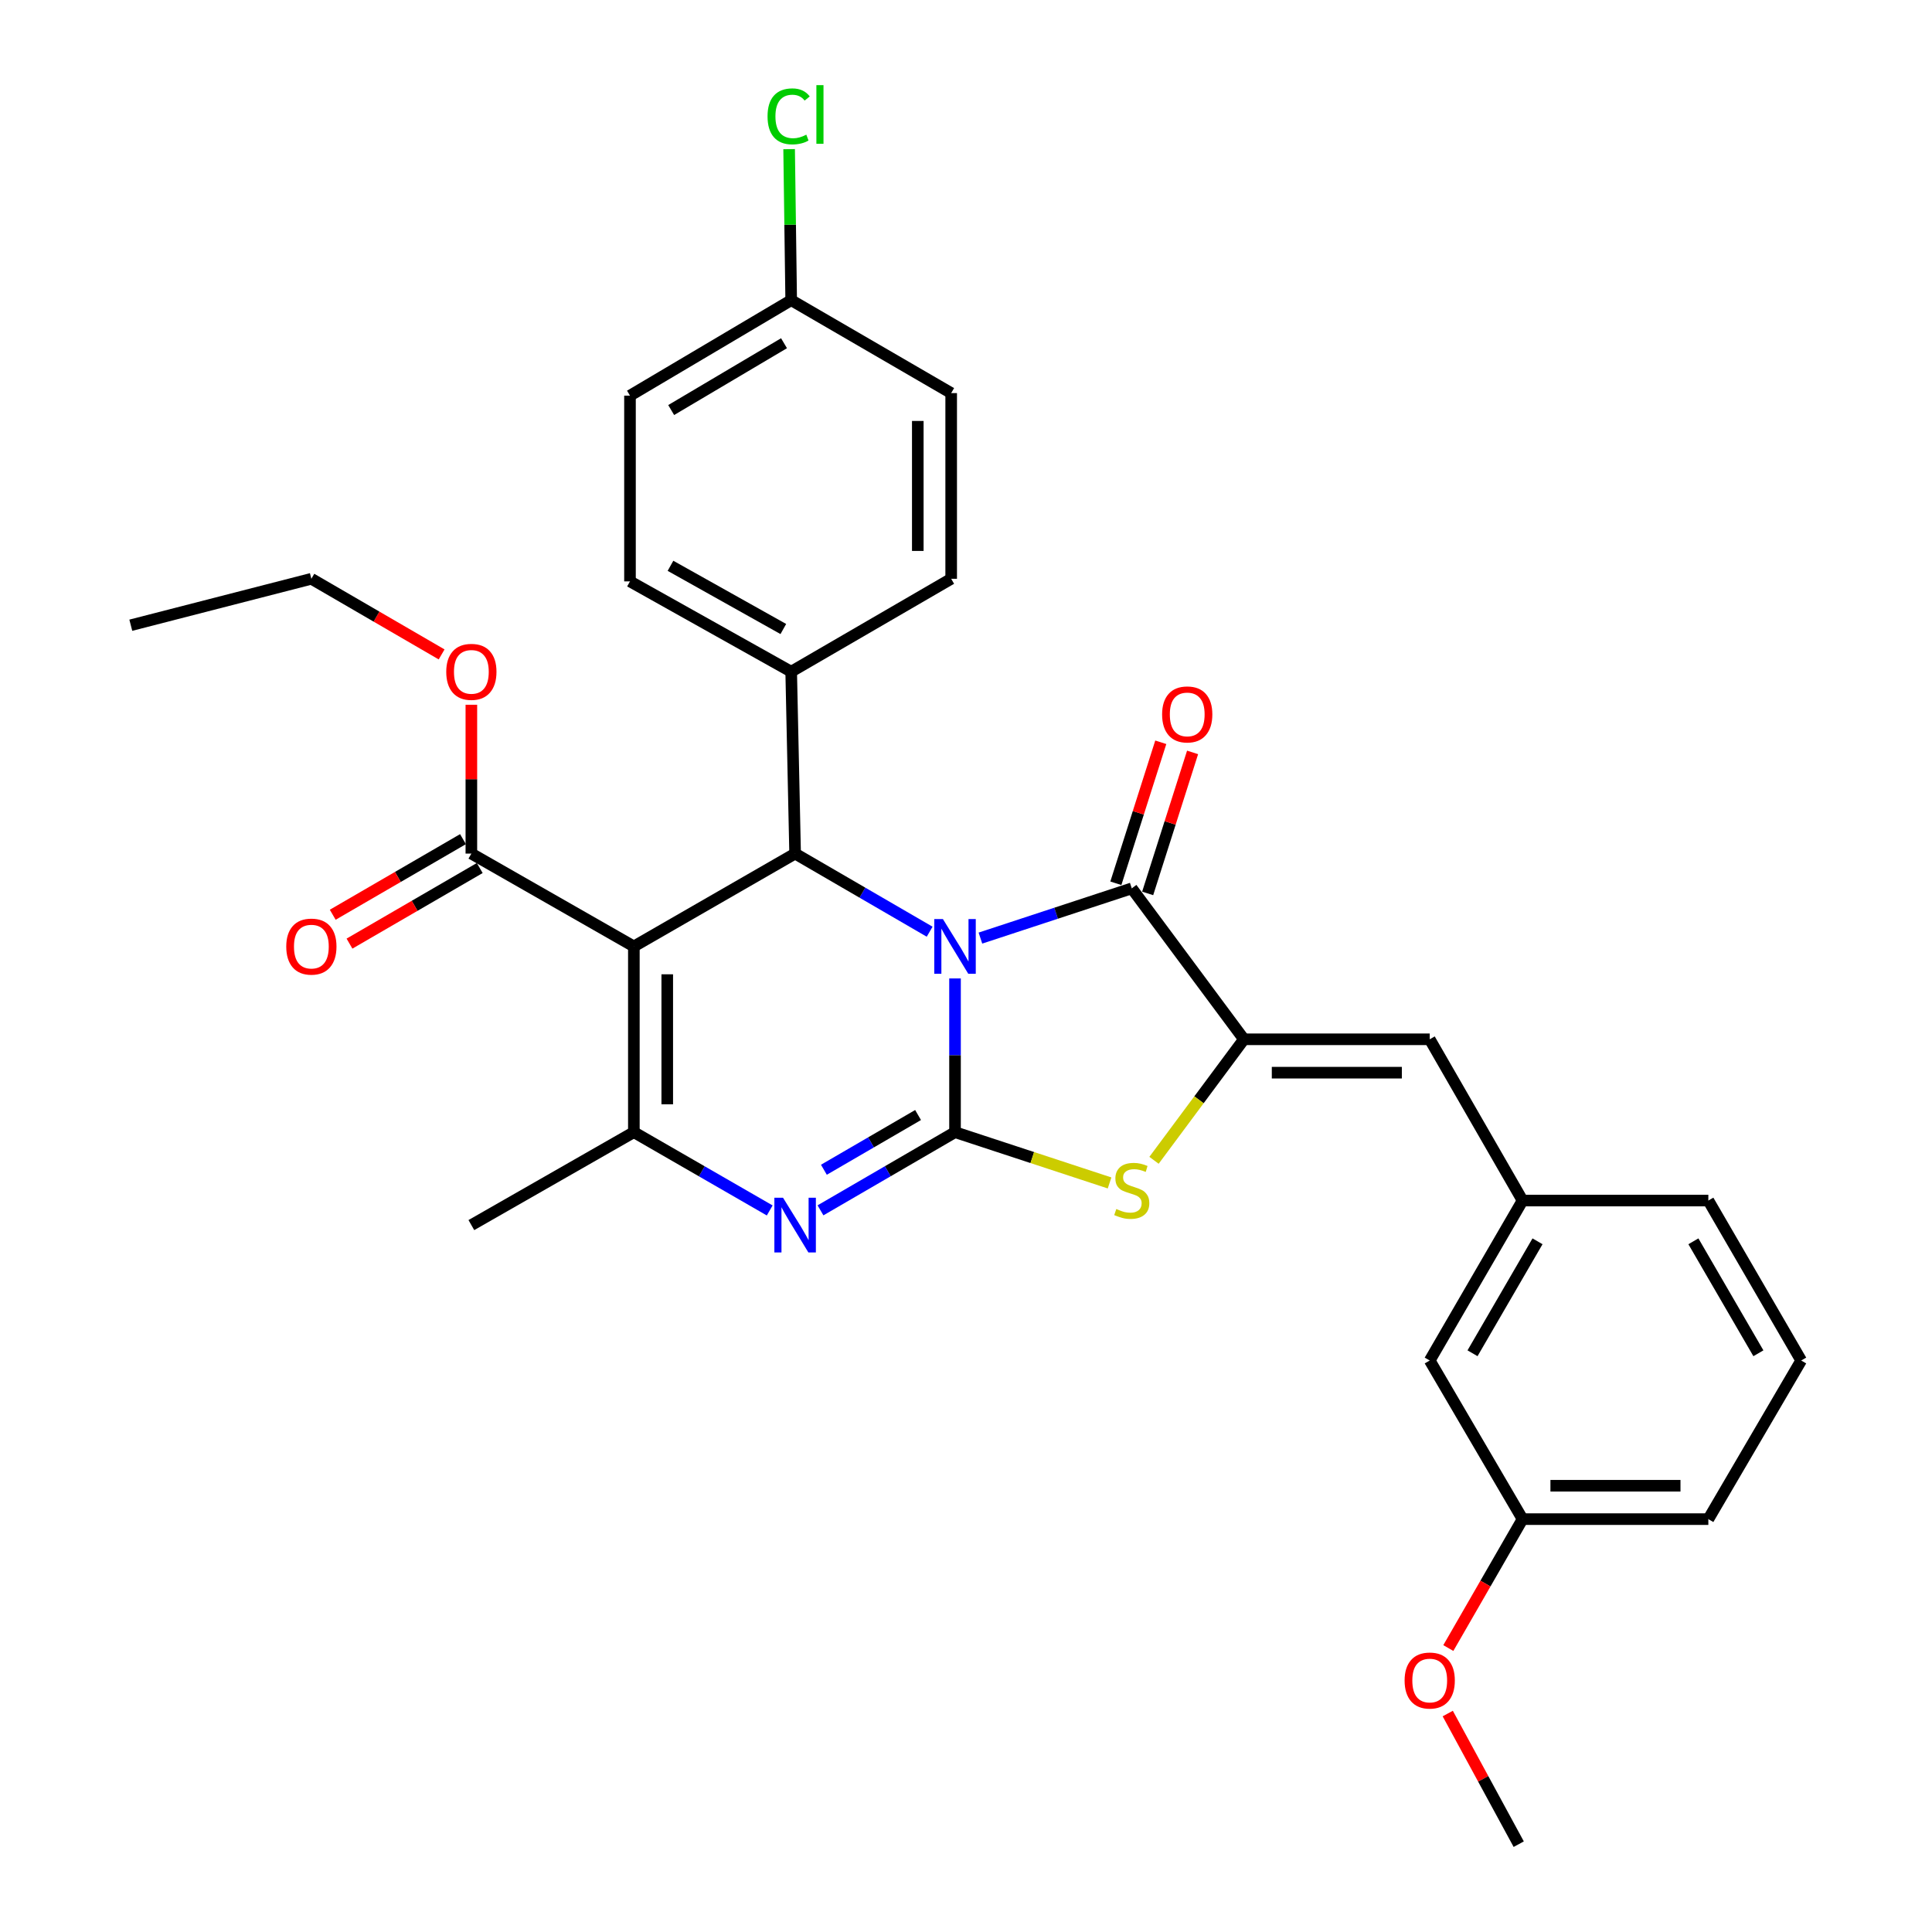 <?xml version='1.0' encoding='iso-8859-1'?>
<svg version='1.1' baseProfile='full'
              xmlns='http://www.w3.org/2000/svg'
                      xmlns:rdkit='http://www.rdkit.org/xml'
                      xmlns:xlink='http://www.w3.org/1999/xlink'
                  xml:space='preserve'
width='1000px' height='1000px' viewBox='0 0 1000 1000'>
<!-- END OF HEADER -->
<rect style='opacity:1.0;fill:#FFFFFF;stroke:none' width='1000' height='1000' x='0' y='0'> </rect>
<path class='bond-0' d='M 494.317,506.44 L 494.317,546.223' style='fill:none;fill-rule:evenodd;stroke:#0000FF;stroke-width:6px;stroke-linecap:butt;stroke-linejoin:miter;stroke-opacity:1' />
<path class='bond-0' d='M 494.317,546.223 L 494.317,586.006' style='fill:none;fill-rule:evenodd;stroke:#000000;stroke-width:6px;stroke-linecap:butt;stroke-linejoin:miter;stroke-opacity:1' />
<path class='bond-2' d='M 507.464,485.556 L 546.631,472.682' style='fill:none;fill-rule:evenodd;stroke:#0000FF;stroke-width:6px;stroke-linecap:butt;stroke-linejoin:miter;stroke-opacity:1' />
<path class='bond-2' d='M 546.631,472.682 L 585.799,459.809' style='fill:none;fill-rule:evenodd;stroke:#000000;stroke-width:6px;stroke-linecap:butt;stroke-linejoin:miter;stroke-opacity:1' />
<path class='bond-4' d='M 481.184,482.251 L 446.368,462.034' style='fill:none;fill-rule:evenodd;stroke:#0000FF;stroke-width:6px;stroke-linecap:butt;stroke-linejoin:miter;stroke-opacity:1' />
<path class='bond-4' d='M 446.368,462.034 L 411.552,441.817' style='fill:none;fill-rule:evenodd;stroke:#000000;stroke-width:6px;stroke-linecap:butt;stroke-linejoin:miter;stroke-opacity:1' />
<path class='bond-3' d='M 494.317,586.006 L 459.501,606.239' style='fill:none;fill-rule:evenodd;stroke:#000000;stroke-width:6px;stroke-linecap:butt;stroke-linejoin:miter;stroke-opacity:1' />
<path class='bond-3' d='M 459.501,606.239 L 424.685,626.471' style='fill:none;fill-rule:evenodd;stroke:#0000FF;stroke-width:6px;stroke-linecap:butt;stroke-linejoin:miter;stroke-opacity:1' />
<path class='bond-3' d='M 475.189,577.135 L 450.818,591.298' style='fill:none;fill-rule:evenodd;stroke:#000000;stroke-width:6px;stroke-linecap:butt;stroke-linejoin:miter;stroke-opacity:1' />
<path class='bond-3' d='M 450.818,591.298 L 426.447,605.461' style='fill:none;fill-rule:evenodd;stroke:#0000FF;stroke-width:6px;stroke-linecap:butt;stroke-linejoin:miter;stroke-opacity:1' />
<path class='bond-7' d='M 494.317,586.006 L 534.314,599.148' style='fill:none;fill-rule:evenodd;stroke:#000000;stroke-width:6px;stroke-linecap:butt;stroke-linejoin:miter;stroke-opacity:1' />
<path class='bond-7' d='M 534.314,599.148 L 574.311,612.29' style='fill:none;fill-rule:evenodd;stroke:#CCCC00;stroke-width:6px;stroke-linecap:butt;stroke-linejoin:miter;stroke-opacity:1' />
<path class='bond-1' d='M 328.086,489.877 L 411.552,441.817' style='fill:none;fill-rule:evenodd;stroke:#000000;stroke-width:6px;stroke-linecap:butt;stroke-linejoin:miter;stroke-opacity:1' />
<path class='bond-6' d='M 328.086,489.877 L 328.086,586.006' style='fill:none;fill-rule:evenodd;stroke:#000000;stroke-width:6px;stroke-linecap:butt;stroke-linejoin:miter;stroke-opacity:1' />
<path class='bond-6' d='M 345.367,504.296 L 345.367,571.586' style='fill:none;fill-rule:evenodd;stroke:#000000;stroke-width:6px;stroke-linecap:butt;stroke-linejoin:miter;stroke-opacity:1' />
<path class='bond-8' d='M 328.086,489.877 L 243.977,441.817' style='fill:none;fill-rule:evenodd;stroke:#000000;stroke-width:6px;stroke-linecap:butt;stroke-linejoin:miter;stroke-opacity:1' />
<path class='bond-5' d='M 585.799,459.809 L 643.862,537.936' style='fill:none;fill-rule:evenodd;stroke:#000000;stroke-width:6px;stroke-linecap:butt;stroke-linejoin:miter;stroke-opacity:1' />
<path class='bond-11' d='M 594.031,462.431 L 605.656,425.939' style='fill:none;fill-rule:evenodd;stroke:#000000;stroke-width:6px;stroke-linecap:butt;stroke-linejoin:miter;stroke-opacity:1' />
<path class='bond-11' d='M 605.656,425.939 L 617.281,389.446' style='fill:none;fill-rule:evenodd;stroke:#FF0000;stroke-width:6px;stroke-linecap:butt;stroke-linejoin:miter;stroke-opacity:1' />
<path class='bond-11' d='M 577.566,457.186 L 589.191,420.693' style='fill:none;fill-rule:evenodd;stroke:#000000;stroke-width:6px;stroke-linecap:butt;stroke-linejoin:miter;stroke-opacity:1' />
<path class='bond-11' d='M 589.191,420.693 L 600.816,384.201' style='fill:none;fill-rule:evenodd;stroke:#FF0000;stroke-width:6px;stroke-linecap:butt;stroke-linejoin:miter;stroke-opacity:1' />
<path class='bond-32' d='M 398.403,626.527 L 363.245,606.266' style='fill:none;fill-rule:evenodd;stroke:#0000FF;stroke-width:6px;stroke-linecap:butt;stroke-linejoin:miter;stroke-opacity:1' />
<path class='bond-32' d='M 363.245,606.266 L 328.086,586.006' style='fill:none;fill-rule:evenodd;stroke:#000000;stroke-width:6px;stroke-linecap:butt;stroke-linejoin:miter;stroke-opacity:1' />
<path class='bond-10' d='M 411.552,441.817 L 409.516,347.666' style='fill:none;fill-rule:evenodd;stroke:#000000;stroke-width:6px;stroke-linecap:butt;stroke-linejoin:miter;stroke-opacity:1' />
<path class='bond-9' d='M 643.862,537.936 L 740.019,537.936' style='fill:none;fill-rule:evenodd;stroke:#000000;stroke-width:6px;stroke-linecap:butt;stroke-linejoin:miter;stroke-opacity:1' />
<path class='bond-9' d='M 658.285,555.217 L 725.596,555.217' style='fill:none;fill-rule:evenodd;stroke:#000000;stroke-width:6px;stroke-linecap:butt;stroke-linejoin:miter;stroke-opacity:1' />
<path class='bond-31' d='M 643.862,537.936 L 620.587,569.254' style='fill:none;fill-rule:evenodd;stroke:#000000;stroke-width:6px;stroke-linecap:butt;stroke-linejoin:miter;stroke-opacity:1' />
<path class='bond-31' d='M 620.587,569.254 L 597.312,600.572' style='fill:none;fill-rule:evenodd;stroke:#CCCC00;stroke-width:6px;stroke-linecap:butt;stroke-linejoin:miter;stroke-opacity:1' />
<path class='bond-18' d='M 328.086,586.006 L 243.977,634.104' style='fill:none;fill-rule:evenodd;stroke:#000000;stroke-width:6px;stroke-linecap:butt;stroke-linejoin:miter;stroke-opacity:1' />
<path class='bond-13' d='M 239.64,434.344 L 205.93,453.907' style='fill:none;fill-rule:evenodd;stroke:#000000;stroke-width:6px;stroke-linecap:butt;stroke-linejoin:miter;stroke-opacity:1' />
<path class='bond-13' d='M 205.93,453.907 L 172.221,473.47' style='fill:none;fill-rule:evenodd;stroke:#FF0000;stroke-width:6px;stroke-linecap:butt;stroke-linejoin:miter;stroke-opacity:1' />
<path class='bond-13' d='M 248.314,449.29 L 214.604,468.853' style='fill:none;fill-rule:evenodd;stroke:#000000;stroke-width:6px;stroke-linecap:butt;stroke-linejoin:miter;stroke-opacity:1' />
<path class='bond-13' d='M 214.604,468.853 L 180.894,488.416' style='fill:none;fill-rule:evenodd;stroke:#FF0000;stroke-width:6px;stroke-linecap:butt;stroke-linejoin:miter;stroke-opacity:1' />
<path class='bond-17' d='M 243.977,441.817 L 243.977,403.299' style='fill:none;fill-rule:evenodd;stroke:#000000;stroke-width:6px;stroke-linecap:butt;stroke-linejoin:miter;stroke-opacity:1' />
<path class='bond-17' d='M 243.977,403.299 L 243.977,364.78' style='fill:none;fill-rule:evenodd;stroke:#FF0000;stroke-width:6px;stroke-linecap:butt;stroke-linejoin:miter;stroke-opacity:1' />
<path class='bond-12' d='M 740.019,537.936 L 788.079,621.402' style='fill:none;fill-rule:evenodd;stroke:#000000;stroke-width:6px;stroke-linecap:butt;stroke-linejoin:miter;stroke-opacity:1' />
<path class='bond-14' d='M 409.516,347.666 L 326.079,300.922' style='fill:none;fill-rule:evenodd;stroke:#000000;stroke-width:6px;stroke-linecap:butt;stroke-linejoin:miter;stroke-opacity:1' />
<path class='bond-14' d='M 405.447,325.579 L 347.041,292.858' style='fill:none;fill-rule:evenodd;stroke:#000000;stroke-width:6px;stroke-linecap:butt;stroke-linejoin:miter;stroke-opacity:1' />
<path class='bond-15' d='M 409.516,347.666 L 492.329,299.578' style='fill:none;fill-rule:evenodd;stroke:#000000;stroke-width:6px;stroke-linecap:butt;stroke-linejoin:miter;stroke-opacity:1' />
<path class='bond-16' d='M 788.079,621.402 L 740.019,704.196' style='fill:none;fill-rule:evenodd;stroke:#000000;stroke-width:6px;stroke-linecap:butt;stroke-linejoin:miter;stroke-opacity:1' />
<path class='bond-16' d='M 795.815,642.497 L 762.174,700.452' style='fill:none;fill-rule:evenodd;stroke:#000000;stroke-width:6px;stroke-linecap:butt;stroke-linejoin:miter;stroke-opacity:1' />
<path class='bond-26' d='M 788.079,621.402 L 884.236,621.402' style='fill:none;fill-rule:evenodd;stroke:#000000;stroke-width:6px;stroke-linecap:butt;stroke-linejoin:miter;stroke-opacity:1' />
<path class='bond-20' d='M 326.079,300.922 L 326.079,204.784' style='fill:none;fill-rule:evenodd;stroke:#000000;stroke-width:6px;stroke-linecap:butt;stroke-linejoin:miter;stroke-opacity:1' />
<path class='bond-21' d='M 492.329,299.578 L 492.329,203.468' style='fill:none;fill-rule:evenodd;stroke:#000000;stroke-width:6px;stroke-linecap:butt;stroke-linejoin:miter;stroke-opacity:1' />
<path class='bond-21' d='M 475.049,285.162 L 475.049,217.885' style='fill:none;fill-rule:evenodd;stroke:#000000;stroke-width:6px;stroke-linecap:butt;stroke-linejoin:miter;stroke-opacity:1' />
<path class='bond-22' d='M 740.019,704.196 L 788.079,786.299' style='fill:none;fill-rule:evenodd;stroke:#000000;stroke-width:6px;stroke-linecap:butt;stroke-linejoin:miter;stroke-opacity:1' />
<path class='bond-28' d='M 228.583,338.727 L 194.873,319.153' style='fill:none;fill-rule:evenodd;stroke:#FF0000;stroke-width:6px;stroke-linecap:butt;stroke-linejoin:miter;stroke-opacity:1' />
<path class='bond-28' d='M 194.873,319.153 L 161.164,299.578' style='fill:none;fill-rule:evenodd;stroke:#000000;stroke-width:6px;stroke-linecap:butt;stroke-linejoin:miter;stroke-opacity:1' />
<path class='bond-19' d='M 409.516,155.371 L 492.329,203.468' style='fill:none;fill-rule:evenodd;stroke:#000000;stroke-width:6px;stroke-linecap:butt;stroke-linejoin:miter;stroke-opacity:1' />
<path class='bond-23' d='M 409.516,155.371 L 408.981,116.283' style='fill:none;fill-rule:evenodd;stroke:#000000;stroke-width:6px;stroke-linecap:butt;stroke-linejoin:miter;stroke-opacity:1' />
<path class='bond-23' d='M 408.981,116.283 L 408.447,77.195' style='fill:none;fill-rule:evenodd;stroke:#00CC00;stroke-width:6px;stroke-linecap:butt;stroke-linejoin:miter;stroke-opacity:1' />
<path class='bond-33' d='M 409.516,155.371 L 326.079,204.784' style='fill:none;fill-rule:evenodd;stroke:#000000;stroke-width:6px;stroke-linecap:butt;stroke-linejoin:miter;stroke-opacity:1' />
<path class='bond-33' d='M 405.806,177.651 L 347.401,212.241' style='fill:none;fill-rule:evenodd;stroke:#000000;stroke-width:6px;stroke-linecap:butt;stroke-linejoin:miter;stroke-opacity:1' />
<path class='bond-24' d='M 788.079,786.299 L 768.866,819.663' style='fill:none;fill-rule:evenodd;stroke:#000000;stroke-width:6px;stroke-linecap:butt;stroke-linejoin:miter;stroke-opacity:1' />
<path class='bond-24' d='M 768.866,819.663 L 749.652,853.027' style='fill:none;fill-rule:evenodd;stroke:#FF0000;stroke-width:6px;stroke-linecap:butt;stroke-linejoin:miter;stroke-opacity:1' />
<path class='bond-34' d='M 788.079,786.299 L 884.236,786.299' style='fill:none;fill-rule:evenodd;stroke:#000000;stroke-width:6px;stroke-linecap:butt;stroke-linejoin:miter;stroke-opacity:1' />
<path class='bond-34' d='M 802.503,769.018 L 869.813,769.018' style='fill:none;fill-rule:evenodd;stroke:#000000;stroke-width:6px;stroke-linecap:butt;stroke-linejoin:miter;stroke-opacity:1' />
<path class='bond-29' d='M 749.35,886.927 L 767.721,920.736' style='fill:none;fill-rule:evenodd;stroke:#FF0000;stroke-width:6px;stroke-linecap:butt;stroke-linejoin:miter;stroke-opacity:1' />
<path class='bond-29' d='M 767.721,920.736 L 786.092,954.545' style='fill:none;fill-rule:evenodd;stroke:#000000;stroke-width:6px;stroke-linecap:butt;stroke-linejoin:miter;stroke-opacity:1' />
<path class='bond-25' d='M 932.296,704.196 L 884.236,621.402' style='fill:none;fill-rule:evenodd;stroke:#000000;stroke-width:6px;stroke-linecap:butt;stroke-linejoin:miter;stroke-opacity:1' />
<path class='bond-25' d='M 910.142,700.452 L 876.5,642.497' style='fill:none;fill-rule:evenodd;stroke:#000000;stroke-width:6px;stroke-linecap:butt;stroke-linejoin:miter;stroke-opacity:1' />
<path class='bond-27' d='M 932.296,704.196 L 884.236,786.299' style='fill:none;fill-rule:evenodd;stroke:#000000;stroke-width:6px;stroke-linecap:butt;stroke-linejoin:miter;stroke-opacity:1' />
<path class='bond-30' d='M 161.164,299.578 L 67.704,323.617' style='fill:none;fill-rule:evenodd;stroke:#000000;stroke-width:6px;stroke-linecap:butt;stroke-linejoin:miter;stroke-opacity:1' />
<path  class='atom-0' d='M 488.057 475.717
L 497.337 490.717
Q 498.257 492.197, 499.737 494.877
Q 501.217 497.557, 501.297 497.717
L 501.297 475.717
L 505.057 475.717
L 505.057 504.037
L 501.177 504.037
L 491.217 487.637
Q 490.057 485.717, 488.817 483.517
Q 487.617 481.317, 487.257 480.637
L 487.257 504.037
L 483.577 504.037
L 483.577 475.717
L 488.057 475.717
' fill='#0000FF'/>
<path  class='atom-4' d='M 405.292 619.944
L 414.572 634.944
Q 415.492 636.424, 416.972 639.104
Q 418.452 641.784, 418.532 641.944
L 418.532 619.944
L 422.292 619.944
L 422.292 648.264
L 418.412 648.264
L 408.452 631.864
Q 407.292 629.944, 406.052 627.744
Q 404.852 625.544, 404.492 624.864
L 404.492 648.264
L 400.812 648.264
L 400.812 619.944
L 405.292 619.944
' fill='#0000FF'/>
<path  class='atom-8' d='M 577.799 625.784
Q 578.119 625.904, 579.439 626.464
Q 580.759 627.024, 582.199 627.384
Q 583.679 627.704, 585.119 627.704
Q 587.799 627.704, 589.359 626.424
Q 590.919 625.104, 590.919 622.824
Q 590.919 621.264, 590.119 620.304
Q 589.359 619.344, 588.159 618.824
Q 586.959 618.304, 584.959 617.704
Q 582.439 616.944, 580.919 616.224
Q 579.439 615.504, 578.359 613.984
Q 577.319 612.464, 577.319 609.904
Q 577.319 606.344, 579.719 604.144
Q 582.159 601.944, 586.959 601.944
Q 590.239 601.944, 593.959 603.504
L 593.039 606.584
Q 589.639 605.184, 587.079 605.184
Q 584.319 605.184, 582.799 606.344
Q 581.279 607.464, 581.319 609.424
Q 581.319 610.944, 582.079 611.864
Q 582.879 612.784, 583.999 613.304
Q 585.159 613.824, 587.079 614.424
Q 589.639 615.224, 591.159 616.024
Q 592.679 616.824, 593.759 618.464
Q 594.879 620.064, 594.879 622.824
Q 594.879 626.744, 592.239 628.864
Q 589.639 630.944, 585.279 630.944
Q 582.759 630.944, 580.839 630.384
Q 578.959 629.864, 576.719 628.944
L 577.799 625.784
' fill='#CCCC00'/>
<path  class='atom-12' d='M 601.504 369.779
Q 601.504 362.979, 604.864 359.179
Q 608.224 355.379, 614.504 355.379
Q 620.784 355.379, 624.144 359.179
Q 627.504 362.979, 627.504 369.779
Q 627.504 376.659, 624.104 380.579
Q 620.704 384.459, 614.504 384.459
Q 608.264 384.459, 604.864 380.579
Q 601.504 376.699, 601.504 369.779
M 614.504 381.259
Q 618.824 381.259, 621.144 378.379
Q 623.504 375.459, 623.504 369.779
Q 623.504 364.219, 621.144 361.419
Q 618.824 358.579, 614.504 358.579
Q 610.184 358.579, 607.824 361.379
Q 605.504 364.179, 605.504 369.779
Q 605.504 375.499, 607.824 378.379
Q 610.184 381.259, 614.504 381.259
' fill='#FF0000'/>
<path  class='atom-14' d='M 148.164 489.957
Q 148.164 483.157, 151.524 479.357
Q 154.884 475.557, 161.164 475.557
Q 167.444 475.557, 170.804 479.357
Q 174.164 483.157, 174.164 489.957
Q 174.164 496.837, 170.764 500.757
Q 167.364 504.637, 161.164 504.637
Q 154.924 504.637, 151.524 500.757
Q 148.164 496.877, 148.164 489.957
M 161.164 501.437
Q 165.484 501.437, 167.804 498.557
Q 170.164 495.637, 170.164 489.957
Q 170.164 484.397, 167.804 481.597
Q 165.484 478.757, 161.164 478.757
Q 156.844 478.757, 154.484 481.557
Q 152.164 484.357, 152.164 489.957
Q 152.164 495.677, 154.484 498.557
Q 156.844 501.437, 161.164 501.437
' fill='#FF0000'/>
<path  class='atom-18' d='M 230.977 347.746
Q 230.977 340.946, 234.337 337.146
Q 237.697 333.346, 243.977 333.346
Q 250.257 333.346, 253.617 337.146
Q 256.977 340.946, 256.977 347.746
Q 256.977 354.626, 253.577 358.546
Q 250.177 362.426, 243.977 362.426
Q 237.737 362.426, 234.337 358.546
Q 230.977 354.666, 230.977 347.746
M 243.977 359.226
Q 248.297 359.226, 250.617 356.346
Q 252.977 353.426, 252.977 347.746
Q 252.977 342.186, 250.617 339.386
Q 248.297 336.546, 243.977 336.546
Q 239.657 336.546, 237.297 339.346
Q 234.977 342.146, 234.977 347.746
Q 234.977 353.466, 237.297 356.346
Q 239.657 359.226, 243.977 359.226
' fill='#FF0000'/>
<path  class='atom-24' d='M 397.281 60.231
Q 397.281 53.191, 400.561 49.511
Q 403.881 45.791, 410.161 45.791
Q 416.001 45.791, 419.121 49.911
L 416.481 52.071
Q 414.201 49.071, 410.161 49.071
Q 405.881 49.071, 403.601 51.951
Q 401.361 54.791, 401.361 60.231
Q 401.361 65.831, 403.681 68.711
Q 406.041 71.591, 410.601 71.591
Q 413.721 71.591, 417.361 69.711
L 418.481 72.711
Q 417.001 73.671, 414.761 74.231
Q 412.521 74.791, 410.041 74.791
Q 403.881 74.791, 400.561 71.031
Q 397.281 67.271, 397.281 60.231
' fill='#00CC00'/>
<path  class='atom-24' d='M 422.561 44.071
L 426.241 44.071
L 426.241 74.431
L 422.561 74.431
L 422.561 44.071
' fill='#00CC00'/>
<path  class='atom-25' d='M 727.019 869.835
Q 727.019 863.035, 730.379 859.235
Q 733.739 855.435, 740.019 855.435
Q 746.299 855.435, 749.659 859.235
Q 753.019 863.035, 753.019 869.835
Q 753.019 876.715, 749.619 880.635
Q 746.219 884.515, 740.019 884.515
Q 733.779 884.515, 730.379 880.635
Q 727.019 876.755, 727.019 869.835
M 740.019 881.315
Q 744.339 881.315, 746.659 878.435
Q 749.019 875.515, 749.019 869.835
Q 749.019 864.275, 746.659 861.475
Q 744.339 858.635, 740.019 858.635
Q 735.699 858.635, 733.339 861.435
Q 731.019 864.235, 731.019 869.835
Q 731.019 875.555, 733.339 878.435
Q 735.699 881.315, 740.019 881.315
' fill='#FF0000'/>
</svg>
